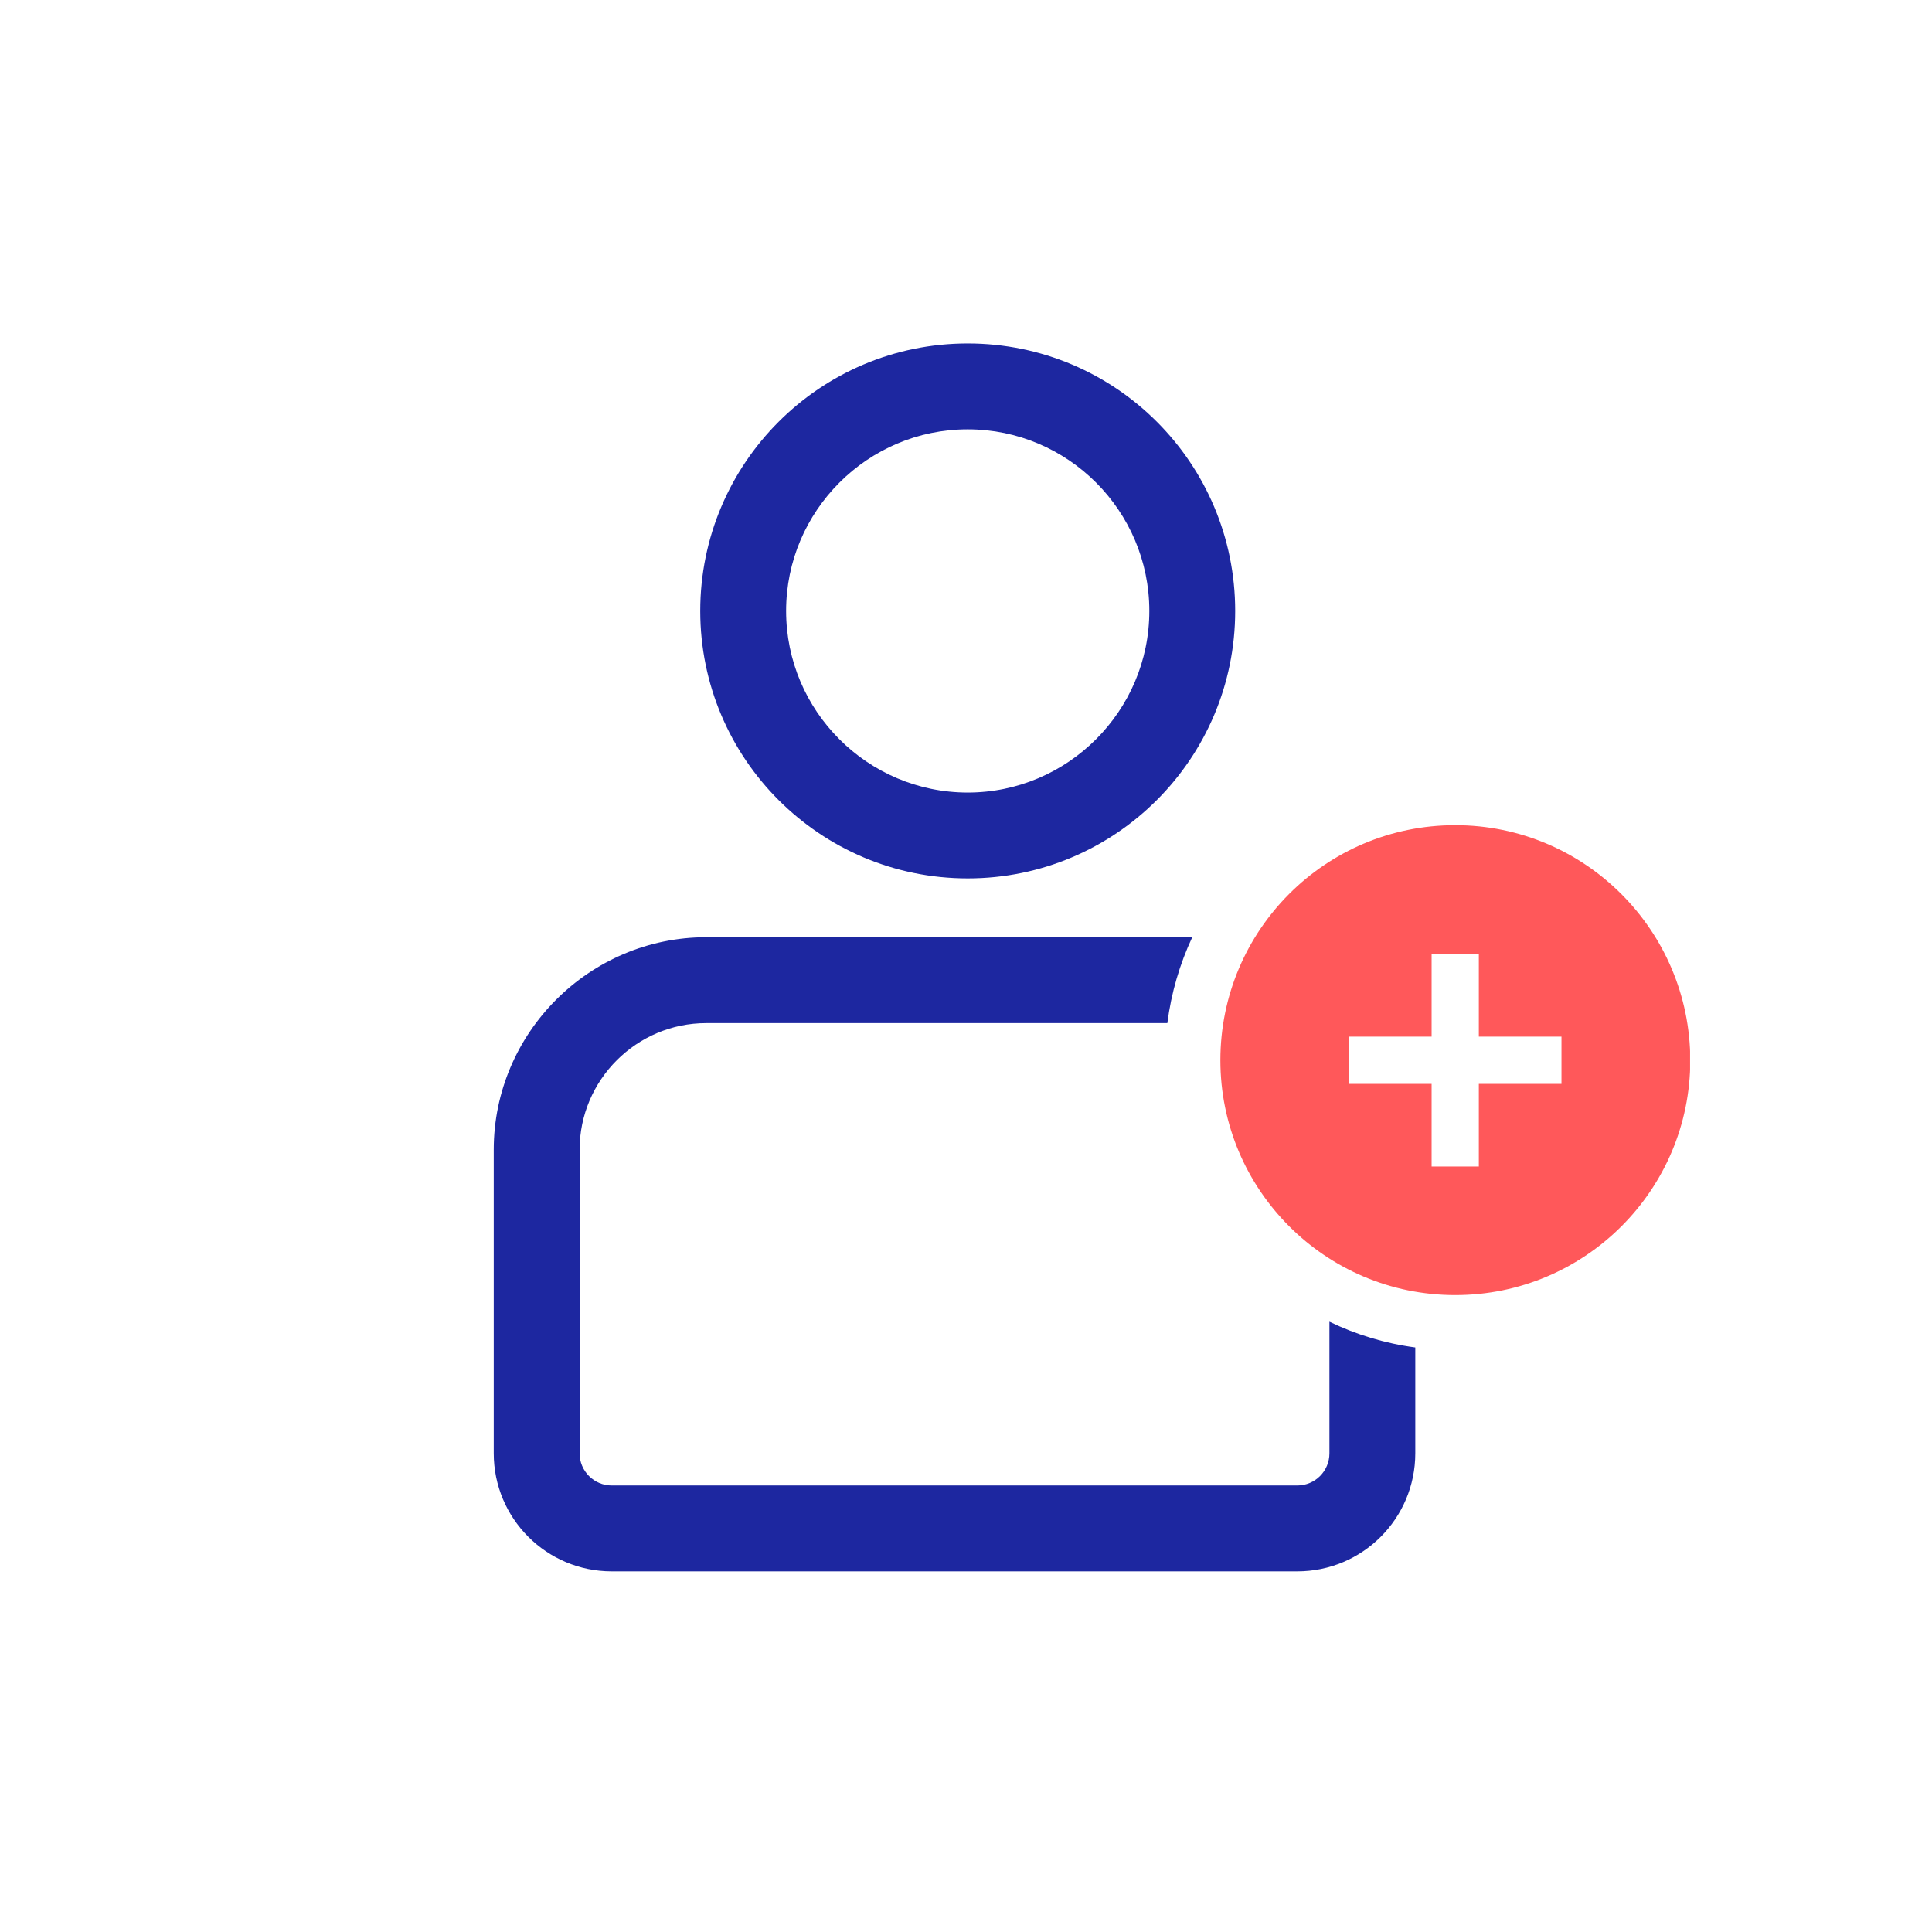 <svg width="90" height="90" viewBox="0 0 90 90" fill="none" xmlns="http://www.w3.org/2000/svg">
<g clip-path="url(#clip0)">
<path d="M45.08 20C49.75 20 53.54 23.8 53.54 28.46C53.54 33.12 49.74 36.92 45.08 36.92C40.42 36.92 36.62 33.12 36.62 28.46C36.62 23.8 40.42 20 45.08 20ZM45.08 16C38.2 16 32.62 21.58 32.62 28.46C32.62 35.34 38.2 40.92 45.08 40.92C51.96 40.92 57.54 35.34 57.54 28.46C57.54 21.58 51.97 16 45.08 16ZM61.93 61.57V67.7C61.93 68.53 61.26 69.2 60.43 69.2H28.5C27.67 69.2 27 68.53 27 67.7V53.56C27 50.31 29.65 47.66 32.9 47.66H54.38C54.56 46.25 54.96 44.9 55.54 43.66H32.9C27.45 43.66 23 48.12 23 53.56V67.7C23 70.74 25.46 73.2 28.5 73.2H60.43C63.47 73.2 65.93 70.74 65.93 67.7V62.77C64.51 62.58 63.17 62.17 61.93 61.57Z" fill="#1D27A0"/>
<path d="M67.79 38.44C61.74 38.44 56.85 43.34 56.85 49.39C56.85 55.43 61.75 60.33 67.79 60.33C73.84 60.33 78.74 55.43 78.74 49.39C78.73 43.34 73.83 38.44 67.79 38.44ZM72.74 50.49H68.89V54.34H66.69V50.49H62.84V48.29H66.69V44.44H68.89V48.29H72.74V50.49Z" fill="#FF585A"/>
</g>
<defs>
<clipPath id="clip0">
<rect width="55.73" height="57.2" fill="white" transform="translate(23 16)"/>
</clipPath>
</defs>
</svg>
